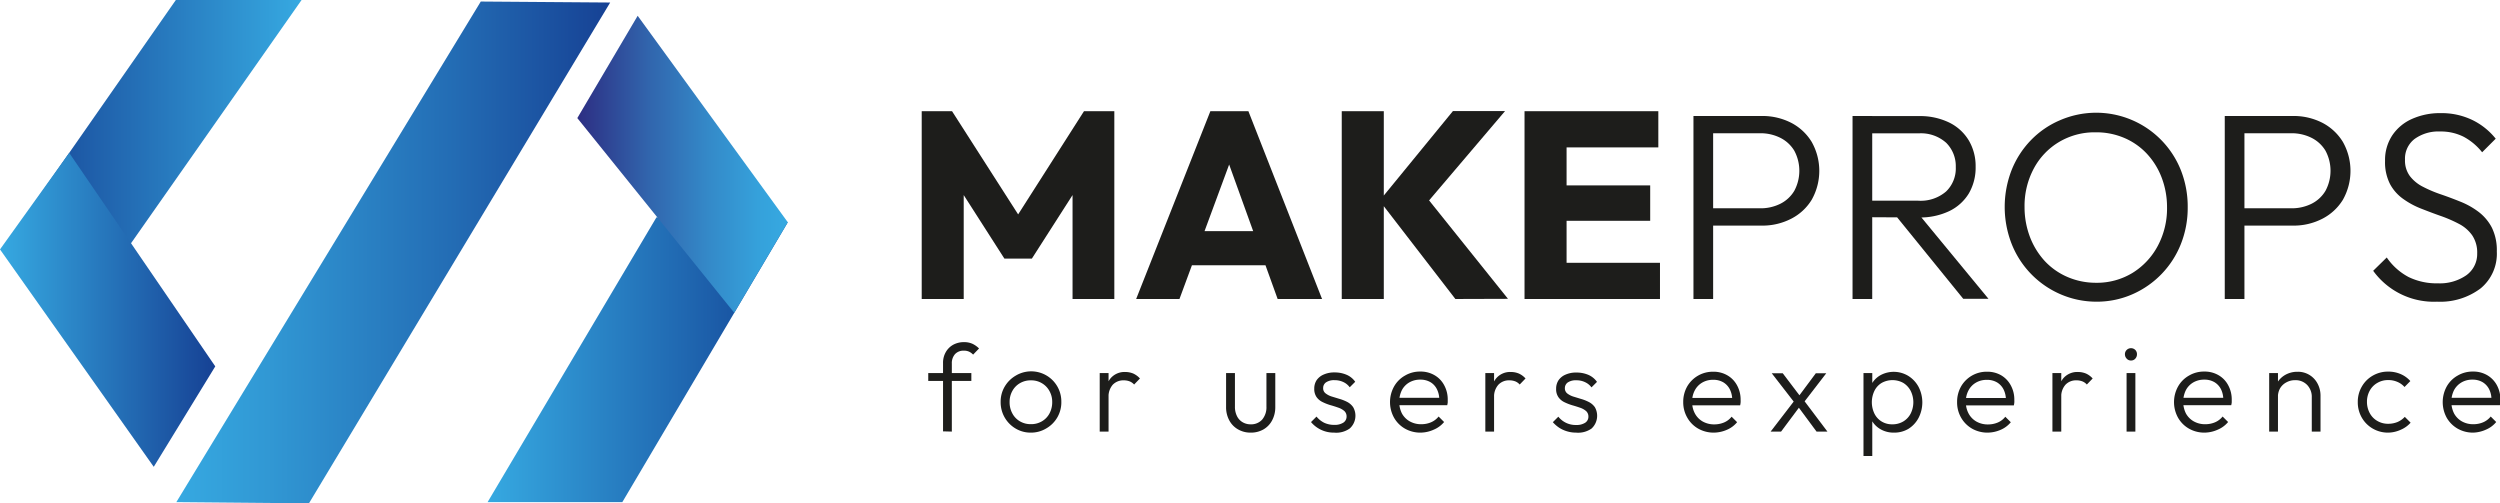 <svg id="Calque_1" data-name="Calque 1" xmlns="http://www.w3.org/2000/svg" xmlns:xlink="http://www.w3.org/1999/xlink" viewBox="0 0 454.78 91.56"><defs><style>.cls-1{fill:#1d1d1b;}.cls-2{fill:url(#Dégradé_sans_nom_182);}.cls-3{fill:url(#Dégradé_sans_nom_9);}.cls-4{fill:url(#Dégradé_sans_nom_189);}.cls-5{fill:url(#Dégradé_sans_nom_186);}.cls-6{fill:url(#Dégradé_sans_nom_127);}</style><linearGradient id="Dégradé_sans_nom_182" x1="88.7" y1="65.43" x2="143.31" y2="65.43" gradientUnits="userSpaceOnUse"><stop offset="0" stop-color="#36a9e1"/><stop offset="0.65" stop-color="#2068b1"/><stop offset="1" stop-color="#134395"/></linearGradient><linearGradient id="Dégradé_sans_nom_9" x1="105.02" y1="29.89" x2="143.31" y2="29.89" gradientUnits="userSpaceOnUse"><stop offset="0" stop-color="#2d2e83"/><stop offset="0.02" stop-color="#2d3185"/><stop offset="0.34" stop-color="#3165ad"/><stop offset="0.63" stop-color="#348ac9"/><stop offset="0.86" stop-color="#35a1db"/><stop offset="1" stop-color="#36a9e1"/></linearGradient><linearGradient id="Dégradé_sans_nom_189" x1="1.07" y1="22.87" x2="54.86" y2="22.87" gradientUnits="userSpaceOnUse"><stop offset="0" stop-color="#164194"/><stop offset="1" stop-color="#36a9e1"/></linearGradient><linearGradient id="Dégradé_sans_nom_186" y1="56.36" x2="39.16" y2="56.36" gradientUnits="userSpaceOnUse"><stop offset="0" stop-color="#36a9e1"/><stop offset="1" stop-color="#164194"/></linearGradient><linearGradient id="Dégradé_sans_nom_127" x1="32.08" y1="45.92" x2="111" y2="45.92" gradientUnits="userSpaceOnUse"><stop offset="0" stop-color="#36a9e1"/><stop offset="0.21" stop-color="#3198d4"/><stop offset="0.64" stop-color="#236cb4"/><stop offset="1" stop-color="#164194"/></linearGradient></defs><path class="cls-1" d="M383.88,282.88V248.72h5.52l13.45,21H400l13.4-21h5.52v34.16h-7.6V261.54l1.31.39-8.71,13.6h-5l-8.71-13.6,1.31-.39v21.34Z" transform="translate(-216.21 -228.49)"/><path class="cls-1" d="M422.89,282.88l13.5-34.16h6.92l13.4,34.16h-8.08l-10.21-28.31h2.81l-10.46,28.31Zm7.74-6.14v-6.2h18.58v6.2Z" transform="translate(-216.21 -228.49)"/><path class="cls-1" d="M460.29,282.88V248.72h7.65v34.16Zm20.67,0L467.17,265l13.35-16.31H490l-15.1,17.76v-3.1l15.63,19.5Z" transform="translate(-216.21 -228.49)"/><path class="cls-1" d="M493.54,282.88V248.72h7.65v34.16Zm5.86-27.58v-6.58h18.48v6.58Zm0,13.36v-6.44h17v6.44Zm0,14.22V276.3h18.78v6.58Z" transform="translate(-216.21 -228.49)"/><path class="cls-1" d="M524.27,282.88V249.59h3.58v33.29Zm2.33-13.35v-3.15h9.77a8,8,0,0,0,3.7-.82,6.13,6.13,0,0,0,2.54-2.35,7.72,7.72,0,0,0,0-7.31,6.18,6.18,0,0,0-2.54-2.34,8,8,0,0,0-3.7-.83H526.6v-3.14h10.06a11.48,11.48,0,0,1,5.37,1.23,9.42,9.42,0,0,1,3.75,3.49,10.71,10.71,0,0,1,0,10.52,9.34,9.34,0,0,1-3.75,3.46,11.37,11.37,0,0,1-5.37,1.24Z" transform="translate(-216.21 -228.49)"/><path class="cls-1" d="M553.21,282.88V249.59h3.58v33.29ZM555.54,268v-3h9.63a7.07,7.07,0,0,0,5.05-1.67,5.81,5.81,0,0,0,1.77-4.43,6,6,0,0,0-1.74-4.43,6.89,6.89,0,0,0-5-1.72h-9.68v-3.14h9.68a12.1,12.1,0,0,1,5.56,1.18,8.5,8.5,0,0,1,3.56,3.27,9.15,9.15,0,0,1,1.23,4.74,9.32,9.32,0,0,1-1.23,4.87,8.45,8.45,0,0,1-3.56,3.22,12.37,12.37,0,0,1-5.56,1.16Zm17.81,14.85-12.49-15.39,3.48-1.11,13.6,16.5Z" transform="translate(-216.21 -228.49)"/><path class="cls-1" d="M597.54,283.37A16.43,16.43,0,0,1,591,282a16.64,16.64,0,0,1-8.85-9.15,18.52,18.52,0,0,1,0-13.43,16.68,16.68,0,0,1,3.5-5.42,16.17,16.17,0,0,1,5.28-3.63,16.57,16.57,0,0,1,22,9.07,17.94,17.94,0,0,1,1.25,6.76,17.74,17.74,0,0,1-1.25,6.7,16.65,16.65,0,0,1-8.76,9.1A16.06,16.06,0,0,1,597.54,283.37Zm-.09-3.44a12.44,12.44,0,0,0,6.68-1.79,12.87,12.87,0,0,0,4.59-4.89,14.46,14.46,0,0,0,1.7-7.06,15.08,15.08,0,0,0-1-5.45,13.29,13.29,0,0,0-2.71-4.33,12.13,12.13,0,0,0-4.12-2.85,12.93,12.93,0,0,0-5.17-1,12.61,12.61,0,0,0-6.66,1.77,12.43,12.43,0,0,0-4.59,4.84,14.42,14.42,0,0,0-1.67,7,15.23,15.23,0,0,0,1,5.47A13.63,13.63,0,0,0,588.2,276a12.27,12.27,0,0,0,4.12,2.88A13,13,0,0,0,597.45,279.93Z" transform="translate(-216.21 -228.49)"/><path class="cls-1" d="M620.92,282.88V249.59h3.58v33.29Zm2.32-13.35v-3.15H633a8.06,8.06,0,0,0,3.7-.82,6.13,6.13,0,0,0,2.54-2.35,7.72,7.72,0,0,0,0-7.31,6.18,6.18,0,0,0-2.54-2.34,8.06,8.06,0,0,0-3.7-.83h-9.78v-3.14h10.07a11.48,11.48,0,0,1,5.37,1.23,9.48,9.48,0,0,1,3.75,3.49,10.71,10.71,0,0,1,0,10.52,9.41,9.41,0,0,1-3.75,3.46,11.37,11.37,0,0,1-5.37,1.24Z" transform="translate(-216.21 -228.49)"/><path class="cls-1" d="M659.54,283.37a13.61,13.61,0,0,1-11.62-5.62l2.47-2.42a11.15,11.15,0,0,0,3.94,3.54,11.6,11.6,0,0,0,5.35,1.16,8.46,8.46,0,0,0,5.16-1.45,4.75,4.75,0,0,0,2-4,5.58,5.58,0,0,0-.9-3.27,6.73,6.73,0,0,0-2.39-2.08,24.57,24.57,0,0,0-3.27-1.43c-1.18-.41-2.36-.86-3.56-1.33a14.71,14.71,0,0,1-3.26-1.74A7.86,7.86,0,0,1,651,262a8.72,8.72,0,0,1-.92-4.23,8.12,8.12,0,0,1,1.31-4.65,8.39,8.39,0,0,1,3.6-3,12.39,12.39,0,0,1,5.2-1.05,12.87,12.87,0,0,1,5.79,1.26,12.35,12.35,0,0,1,4.23,3.39l-2.47,2.47a10.8,10.8,0,0,0-3.38-2.83,9.22,9.22,0,0,0-4.26-.95,7.39,7.39,0,0,0-4.65,1.36,4.5,4.5,0,0,0-1.74,3.77,4.74,4.74,0,0,0,.9,3,6.94,6.94,0,0,0,2.39,1.94,23.28,23.28,0,0,0,3.27,1.38c1.17.4,2.36.85,3.55,1.33a14.09,14.09,0,0,1,3.27,1.84,8.59,8.59,0,0,1,2.4,2.83,9.29,9.29,0,0,1,.92,4.38,8.17,8.17,0,0,1-2.93,6.7A12.19,12.19,0,0,1,659.54,283.37Z" transform="translate(-216.21 -228.49)"/><path class="cls-1" d="M385.07,297.79v-1.44h7.84v1.44Zm2.69,9.17v-12.4a3.88,3.88,0,0,1,.49-2,3.5,3.5,0,0,1,1.35-1.35,4,4,0,0,1,2-.48,3.6,3.6,0,0,1,1.51.3,4.31,4.31,0,0,1,1.2.85L393.23,293a2.34,2.34,0,0,0-.74-.54,2.17,2.17,0,0,0-.91-.18,2.1,2.1,0,0,0-1.64.63,2.47,2.47,0,0,0-.58,1.72V307Z" transform="translate(-216.21 -228.49)"/><path class="cls-1" d="M403.75,307.19a5.31,5.31,0,0,1-2.8-.75,5.53,5.53,0,0,1-2.71-4.83,5.37,5.37,0,0,1,.73-2.78,5.58,5.58,0,0,1,2-2,5.48,5.48,0,0,1,8.31,4.75,5.45,5.45,0,0,1-2.72,4.83A5.35,5.35,0,0,1,403.75,307.19Zm0-1.54a3.81,3.81,0,0,0,2-.52,3.61,3.61,0,0,0,1.38-1.44,4.34,4.34,0,0,0,.49-2.08,4,4,0,0,0-.51-2,3.64,3.64,0,0,0-1.37-1.41,3.75,3.75,0,0,0-2-.52,3.81,3.81,0,0,0-2,.52,3.64,3.64,0,0,0-1.37,1.41,4,4,0,0,0-.5,2,4.22,4.22,0,0,0,.5,2.09,3.63,3.63,0,0,0,1.37,1.43A3.81,3.81,0,0,0,403.75,305.65Z" transform="translate(-216.21 -228.49)"/><path class="cls-1" d="M416.26,307V296.35h1.61V307Zm1.61-6.18-.66-.28a4.86,4.86,0,0,1,1-3.2,3.33,3.33,0,0,1,2.7-1.18,3.78,3.78,0,0,1,1.45.28,3.74,3.74,0,0,1,1.22.9l-1.06,1.1a2.2,2.2,0,0,0-.83-.58,2.89,2.89,0,0,0-1.05-.18,2.66,2.66,0,0,0-2,.79A3.24,3.24,0,0,0,417.87,300.78Z" transform="translate(-216.21 -228.49)"/><path class="cls-1" d="M443.72,307.19a4.5,4.5,0,0,1-2.31-.6,4.07,4.07,0,0,1-1.59-1.65,5,5,0,0,1-.57-2.43v-6.16h1.61v6.1a3.75,3.75,0,0,0,.35,1.69,2.62,2.62,0,0,0,1,1.13,2.82,2.82,0,0,0,1.51.41,2.69,2.69,0,0,0,2.11-.88,3.46,3.46,0,0,0,.76-2.35v-6.1h1.61v6.16a5.05,5.05,0,0,1-.57,2.44,4.1,4.1,0,0,1-1.57,1.65A4.57,4.57,0,0,1,443.72,307.19Z" transform="translate(-216.21 -228.49)"/><path class="cls-1" d="M458.92,307.19a5.38,5.38,0,0,1-4.22-1.92l1-1a4.15,4.15,0,0,0,1.43,1.14,4.23,4.23,0,0,0,1.8.37,2.91,2.91,0,0,0,1.64-.4,1.31,1.31,0,0,0,.6-1.13,1.33,1.33,0,0,0-.42-1,3.29,3.29,0,0,0-1.1-.61c-.45-.16-.92-.31-1.42-.45a8.79,8.79,0,0,1-1.41-.55,2.84,2.84,0,0,1-1.1-.9,2.57,2.57,0,0,1-.43-1.55,2.76,2.76,0,0,1,.45-1.57,3,3,0,0,1,1.27-1,4.66,4.66,0,0,1,2-.38,5.39,5.39,0,0,1,2.17.43,3.68,3.68,0,0,1,1.56,1.27l-1,1a3,3,0,0,0-1.16-.95,3.63,3.63,0,0,0-1.59-.34,2.59,2.59,0,0,0-1.55.39,1.22,1.22,0,0,0-.53,1,1.15,1.15,0,0,0,.43,1,3.49,3.49,0,0,0,1.09.57l1.41.43a7.72,7.72,0,0,1,1.43.56,3,3,0,0,1,1.09.95,3.12,3.12,0,0,1-.61,3.88A4.21,4.21,0,0,1,458.92,307.19Z" transform="translate(-216.21 -228.49)"/><path class="cls-1" d="M474.64,307.19a5.63,5.63,0,0,1-2.84-.72,5.31,5.31,0,0,1-2-2,5.85,5.85,0,0,1,0-5.66,5.2,5.2,0,0,1,2-2,5.34,5.34,0,0,1,2.78-.73,5,5,0,0,1,2.58.66,4.54,4.54,0,0,1,1.76,1.82,5.39,5.39,0,0,1,.65,2.67c0,.12,0,.26,0,.42s-.05.34-.09.55h-9.2v-1.35h8.31l-.56.5a4.19,4.19,0,0,0-.4-2,3.07,3.07,0,0,0-1.19-1.33,3.58,3.58,0,0,0-1.87-.47,3.9,3.9,0,0,0-2,.51,3.54,3.54,0,0,0-1.34,1.4,4.81,4.81,0,0,0,0,4.23,3.69,3.69,0,0,0,1.43,1.45,4.15,4.15,0,0,0,2.11.52,4.46,4.46,0,0,0,1.76-.35,3.54,3.54,0,0,0,1.38-1.05l1,1a4.93,4.93,0,0,1-1.86,1.38A6,6,0,0,1,474.64,307.19Z" transform="translate(-216.21 -228.49)"/><path class="cls-1" d="M486.41,307V296.35H488V307Zm1.6-6.18-.65-.28a4.8,4.8,0,0,1,1-3.2,3.31,3.31,0,0,1,2.7-1.18,3.7,3.7,0,0,1,1.44.28,3.54,3.54,0,0,1,1.22.9l-1.06,1.1a2.09,2.09,0,0,0-.82-.58,2.89,2.89,0,0,0-1.05-.18,2.63,2.63,0,0,0-2,.79A3.24,3.24,0,0,0,488,300.78Z" transform="translate(-216.21 -228.49)"/><path class="cls-1" d="M502.92,307.19a5.68,5.68,0,0,1-1.65-.24,5.57,5.57,0,0,1-1.44-.66,6.12,6.12,0,0,1-1.14-1l1-1a4,4,0,0,0,3.23,1.51,2.88,2.88,0,0,0,1.64-.4,1.29,1.29,0,0,0,.6-1.13,1.33,1.33,0,0,0-.42-1,3.24,3.24,0,0,0-1.09-.61c-.46-.16-.93-.31-1.43-.45a9.17,9.17,0,0,1-1.41-.55,2.81,2.81,0,0,1-1.09-.9,2.5,2.5,0,0,1-.43-1.55,2.76,2.76,0,0,1,.45-1.57,2.93,2.93,0,0,1,1.26-1,4.68,4.68,0,0,1,2-.38,5.42,5.42,0,0,1,2.17.43,3.71,3.71,0,0,1,1.55,1.27l-1,1a3,3,0,0,0-1.17-.95,3.57,3.57,0,0,0-1.59-.34,2.61,2.61,0,0,0-1.55.39,1.25,1.25,0,0,0-.53,1,1.18,1.18,0,0,0,.43,1,3.55,3.55,0,0,0,1.1.57l1.41.43a7.63,7.63,0,0,1,1.42.56,3,3,0,0,1,1.1.95,3.16,3.16,0,0,1-.61,3.88A4.24,4.24,0,0,1,502.92,307.19Z" transform="translate(-216.21 -228.49)"/><path class="cls-1" d="M528,307.19a5.69,5.69,0,0,1-2.85-.72,5.28,5.28,0,0,1-2-2,5.55,5.55,0,0,1-.74-2.85,5.64,5.64,0,0,1,.71-2.81,5.38,5.38,0,0,1,4.73-2.7,5,5,0,0,1,2.59.66,4.6,4.6,0,0,1,1.76,1.82,5.39,5.39,0,0,1,.65,2.67,3.44,3.44,0,0,1,0,.42,3.28,3.28,0,0,1-.09.55h-9.19v-1.35h8.31l-.56.5a4.31,4.31,0,0,0-.4-2,3.16,3.16,0,0,0-1.2-1.33,3.54,3.54,0,0,0-1.86-.47,3.85,3.85,0,0,0-2,.51,3.54,3.54,0,0,0-1.34,1.4,4.22,4.22,0,0,0-.49,2.09,4.34,4.34,0,0,0,.51,2.14,3.67,3.67,0,0,0,1.42,1.45,4.18,4.18,0,0,0,2.11.52,4.51,4.51,0,0,0,1.77-.35,3.43,3.43,0,0,0,1.37-1.05l1,1a4.82,4.82,0,0,1-1.85,1.38A6.07,6.07,0,0,1,528,307.19Z" transform="translate(-216.21 -228.49)"/><path class="cls-1" d="M538.31,307l4.47-5.82.9,1.17L540.21,307Zm8.35,0-3.56-4.81-.32-.29-4.27-5.51h2l3.29,4.34.32.27,4.52,6Zm-2.46-5.12-.9-1.15,3.23-4.34h1.9Z" transform="translate(-216.21 -228.49)"/><path class="cls-1" d="M555.2,311.44V296.35h1.6v2.71l-.31,2.6.31,2.59v7.19Zm5.51-4.25a4.77,4.77,0,0,1-2.19-.5,4.28,4.28,0,0,1-1.59-1.36,4.24,4.24,0,0,1-.76-2V300a4.24,4.24,0,0,1,.77-2.05,4.19,4.19,0,0,1,1.61-1.34,5.09,5.09,0,0,1,4.8.26,5.31,5.31,0,0,1,1.87,2,6.15,6.15,0,0,1,0,5.64,5.21,5.21,0,0,1-1.86,2A5,5,0,0,1,560.71,307.19Zm-.29-1.51a3.85,3.85,0,0,0,2-.51,3.62,3.62,0,0,0,1.35-1.42,4.62,4.62,0,0,0,0-4.18,3.7,3.7,0,0,0-1.34-1.43,4.07,4.07,0,0,0-3.91,0,3.44,3.44,0,0,0-1.32,1.43,4.79,4.79,0,0,0,0,4.18,3.46,3.46,0,0,0,1.31,1.42A3.6,3.6,0,0,0,560.42,305.68Z" transform="translate(-216.21 -228.49)"/><path class="cls-1" d="M577.81,307.19a5.67,5.67,0,0,1-2.85-.72,5.38,5.38,0,0,1-2-2,5.55,5.55,0,0,1-.73-2.85,5.64,5.64,0,0,1,.71-2.81,5.35,5.35,0,0,1,4.73-2.7,5,5,0,0,1,2.59.66A4.67,4.67,0,0,1,582,298.6a5.38,5.38,0,0,1,.64,2.67,3.25,3.25,0,0,1,0,.42,3.28,3.28,0,0,1-.09.55h-9.19v-1.35h8.31l-.56.5a4.31,4.31,0,0,0-.4-2,3.16,3.16,0,0,0-1.2-1.33,3.57,3.57,0,0,0-1.86-.47,3.85,3.85,0,0,0-2,.51,3.54,3.54,0,0,0-1.34,1.4,4.22,4.22,0,0,0-.49,2.09,4.34,4.34,0,0,0,.51,2.14,3.67,3.67,0,0,0,1.42,1.45,4.15,4.15,0,0,0,2.11.52,4.51,4.51,0,0,0,1.77-.35A3.43,3.43,0,0,0,581,304.3l1,1a4.89,4.89,0,0,1-1.85,1.38A6.07,6.07,0,0,1,577.81,307.19Z" transform="translate(-216.21 -228.49)"/><path class="cls-1" d="M589.57,307V296.35h1.61V307Zm1.61-6.18-.66-.28a4.86,4.86,0,0,1,1-3.2,3.33,3.33,0,0,1,2.7-1.18,3.78,3.78,0,0,1,1.45.28,3.64,3.64,0,0,1,1.22.9l-1.06,1.1a2.13,2.13,0,0,0-.83-.58,2.89,2.89,0,0,0-1.05-.18,2.62,2.62,0,0,0-2,.79A3.2,3.2,0,0,0,591.18,300.78Z" transform="translate(-216.21 -228.49)"/><path class="cls-1" d="M603.85,294.07a1,1,0,0,1-.77-.34,1.14,1.14,0,0,1-.32-.79,1.07,1.07,0,0,1,.32-.79,1.12,1.12,0,0,1,1.57,0,1.09,1.09,0,0,1,.3.79,1.16,1.16,0,0,1-.3.79A1,1,0,0,1,603.85,294.07ZM603.06,307V296.35h1.6V307Z" transform="translate(-216.21 -228.49)"/><path class="cls-1" d="M617.26,307.19a5.63,5.63,0,0,1-2.84-.72,5.31,5.31,0,0,1-2-2,5.85,5.85,0,0,1,0-5.66,5.2,5.2,0,0,1,2-2,5.34,5.34,0,0,1,2.78-.73,5,5,0,0,1,2.58.66,4.54,4.54,0,0,1,1.76,1.82,5.39,5.39,0,0,1,.65,2.67c0,.12,0,.26,0,.42s-.05.34-.09.55h-9.2v-1.35h8.31l-.56.5a4.31,4.31,0,0,0-.39-2,3.16,3.16,0,0,0-1.2-1.33,3.58,3.58,0,0,0-1.87-.47,3.9,3.9,0,0,0-2,.51,3.54,3.54,0,0,0-1.34,1.4,4.81,4.81,0,0,0,0,4.23,3.69,3.69,0,0,0,1.43,1.45,4.15,4.15,0,0,0,2.11.52,4.46,4.46,0,0,0,1.76-.35,3.54,3.54,0,0,0,1.38-1.05l1,1a4.93,4.93,0,0,1-1.86,1.38A6,6,0,0,1,617.26,307.19Z" transform="translate(-216.21 -228.49)"/><path class="cls-1" d="M629,307V296.35h1.6V307Zm7.75,0v-6.23a3.1,3.1,0,0,0-.84-2.25,2.91,2.91,0,0,0-2.19-.87,3.22,3.22,0,0,0-1.6.4A2.91,2.91,0,0,0,631,299.1a3.19,3.19,0,0,0-.41,1.61l-.72-.41a4.07,4.07,0,0,1,2.1-3.64,4.44,4.44,0,0,1,2.19-.54,4,4,0,0,1,3.65,2.17,4.58,4.58,0,0,1,.53,2.17V307Z" transform="translate(-216.21 -228.49)"/><path class="cls-1" d="M650.67,307.19a5.49,5.49,0,0,1-2.82-.73,5.4,5.4,0,0,1-2-2,5.55,5.55,0,0,1-.73-2.83,5.45,5.45,0,0,1,.73-2.81,5.32,5.32,0,0,1,2-2,5.49,5.49,0,0,1,2.82-.73,5.58,5.58,0,0,1,2.25.45,5,5,0,0,1,1.76,1.27l-1.06,1.08a3.57,3.57,0,0,0-1.3-.93,4.05,4.05,0,0,0-1.65-.33,3.79,3.79,0,0,0-2,.52,3.6,3.6,0,0,0-1.38,1.41,4.14,4.14,0,0,0-.5,2,4.28,4.28,0,0,0,.5,2.07,3.58,3.58,0,0,0,1.38,1.43,3.79,3.79,0,0,0,2,.52,4.4,4.4,0,0,0,1.67-.32,3.88,3.88,0,0,0,1.33-.94l1.06,1.06a5,5,0,0,1-1.8,1.29A5.66,5.66,0,0,1,650.67,307.19Z" transform="translate(-216.21 -228.49)"/><path class="cls-1" d="M666.14,307.19a5.64,5.64,0,0,1-2.85-.72,5.38,5.38,0,0,1-2-2,5.92,5.92,0,0,1,0-5.66,5.2,5.2,0,0,1,2-2,5.37,5.37,0,0,1,2.78-.73,5,5,0,0,1,2.59.66,4.67,4.67,0,0,1,1.76,1.82,5.38,5.38,0,0,1,.64,2.67c0,.12,0,.26,0,.42s-.05.34-.09.55h-9.19v-1.35H670l-.57.5a4.19,4.19,0,0,0-.39-2,3.16,3.16,0,0,0-1.2-1.33,3.57,3.57,0,0,0-1.86-.47,3.85,3.85,0,0,0-2,.51,3.64,3.64,0,0,0-1.35,1.4,4.77,4.77,0,0,0,0,4.23,3.67,3.67,0,0,0,1.42,1.45,4.15,4.15,0,0,0,2.11.52,4.46,4.46,0,0,0,1.76-.35,3.54,3.54,0,0,0,1.38-1.05l1,1a4.89,4.89,0,0,1-1.85,1.38A6.07,6.07,0,0,1,666.14,307.19Z" transform="translate(-216.21 -228.49)"/><polygon class="cls-2" points="88.7 91.34 119.42 39.53 143.31 40.43 113.21 91.34 88.7 91.34"/><polyline class="cls-3" points="116 2.87 143.31 40.43 133.57 56.9 105.02 21.48"/><polyline class="cls-4" points="54.86 0 22.79 45.74 1.07 44.32 31.99 0"/><polyline class="cls-5" points="12.59 27.81 39.16 66.65 27.97 84.92 0 45.37 12.59 27.81"/><polyline class="cls-6" points="111 0.46 56.2 91.56 32.08 91.34 87.46 0.28"/></svg>
